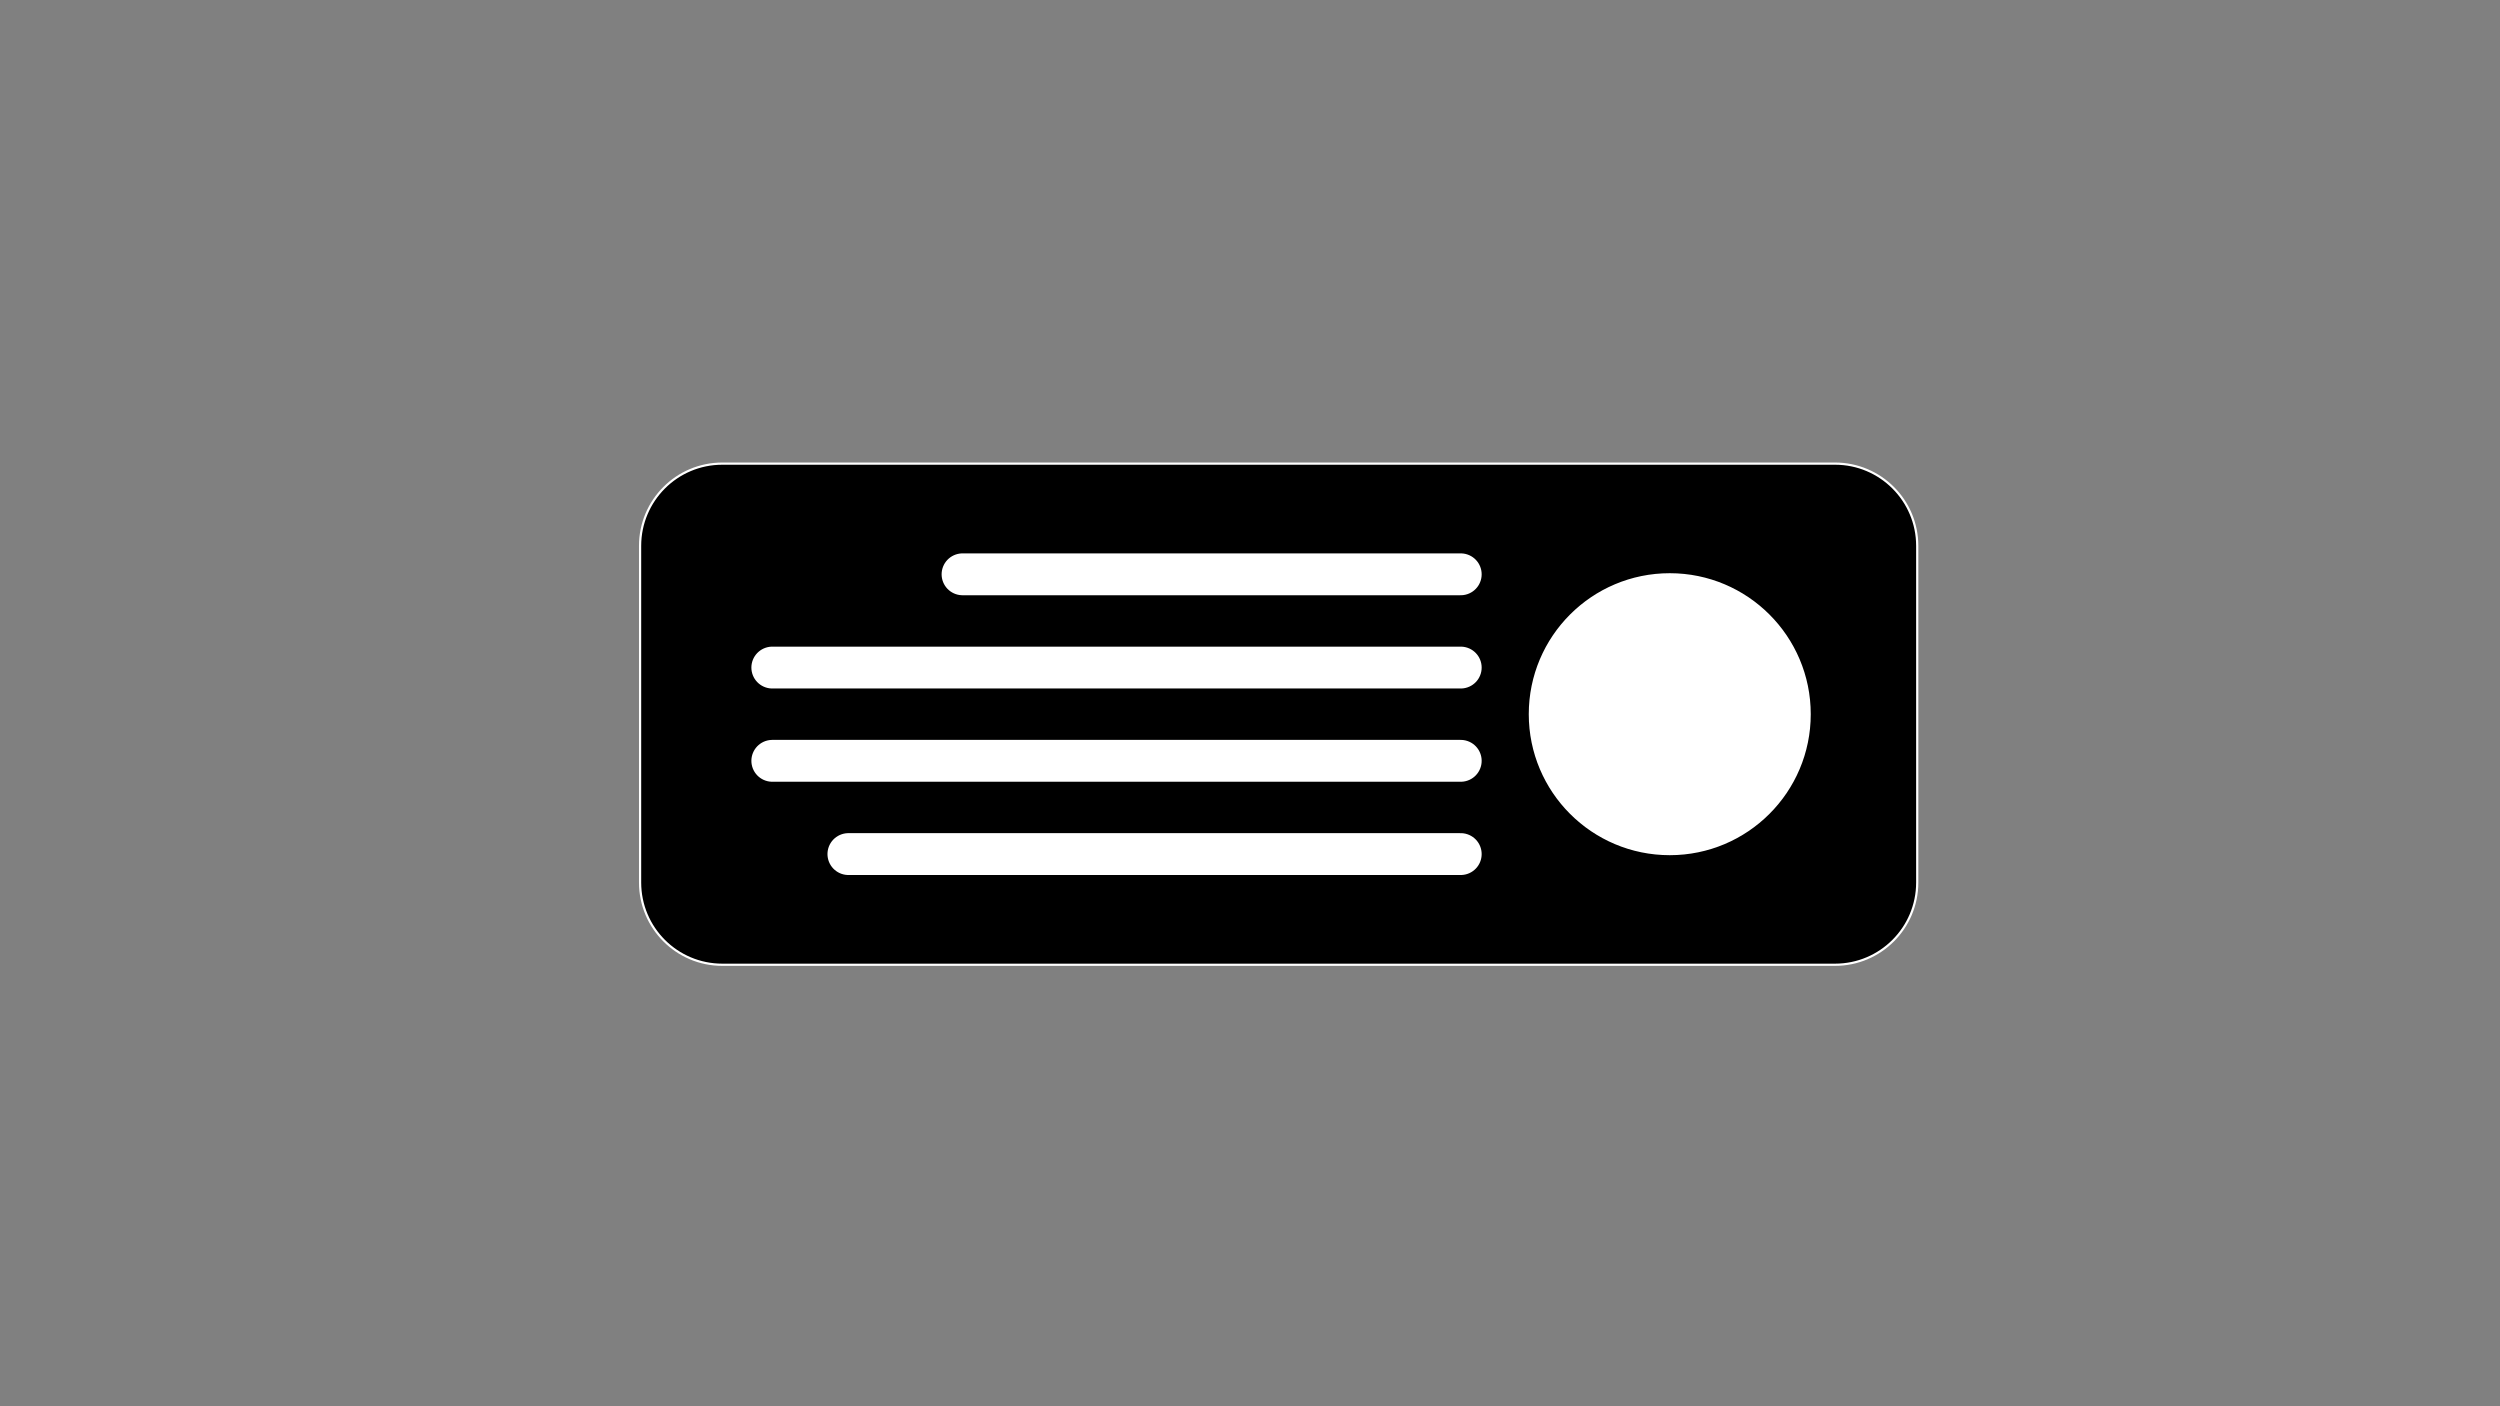 <svg xmlns="http://www.w3.org/2000/svg" xmlns:xlink="http://www.w3.org/1999/xlink" viewBox="0 0 3840 2160" width="3840" height="2160" preserveAspectRatio="xMidYMid meet" style="width: 100%; height: 100%; transform: translate3d(0px, 0px, 0px); content-visibility: visible;">
  <rect x="0" y="0" width="3840" height="2160" fill="#808080" stroke="none"/>
  <defs>
    <clipPath id="__lottie_element_1355">
      <rect width="3840" height="2160" x="0" y="0"></rect>
    </clipPath>
  </defs>
  <g clip-path="url(#__lottie_element_1355)" transform="scale(-1, 1) translate(-3840, 0)">
    <g transform="matrix(1.7,0,0,1.7,-2565.2,-504.6)" opacity="1" style="display: block;">
      <g opacity="1" transform="matrix(1,0,0,1,2612.456,942.12)">
        <path stroke="white" stroke-width="2" fill="#000" d="M502.679,226.396 C502.679,226.396 -502.679,226.396 -502.679,226.396 C-543.709,226.396 -576.969,193.136 -576.969,152.106 C-576.969,152.106 -576.969,-152.105 -576.969,-152.105 C-576.969,-193.135 -543.709,-226.396 -502.679,-226.396 C-502.679,-226.396 502.679,-226.396 502.679,-226.396 C543.708,-226.396 576.969,-193.135 576.969,-152.105 C576.969,-152.105 576.969,152.106 576.969,152.106 C576.969,193.136 543.708,226.396 502.679,226.396z"></path>
      </g>
      <g opacity="1" transform="matrix(1,0,0,1,2259.089,942.12)">
        <path stroke="white" stroke-width="2" fill="#fff" d="M126.389,0 C126.389,69.802 
        69.802,126.389 0,126.389 C-69.802,126.389 -126.388,69.802 -126.388,0 C-126.388,-69.802 -69.802,-126.389 0,-126.389 C69.802,-126.389 126.389,-69.802 126.389,0z"></path>
      </g>
      <g opacity="1" transform="matrix(1,0,0,1,0,0)">
        <path stroke-linecap="round" stroke-linejoin="round" stroke="white" stroke-width="37.822" fill="none" d="M2447.952,815.731 C2447.952,815.731 2898.078,815.731 2898.078,815.731"></path>
      </g>
      <g opacity="1" transform="matrix(1,0,0,1,0,0)">
        <path stroke-linecap="round" stroke-linejoin="round" stroke="white" stroke-width="37.822" fill="none" d="M2447.952,984.25 C2447.952,984.25 3069.96,984.25 3069.96,984.25"></path>
      </g>
      <g opacity="1" transform="matrix(1,0,0,1,0,0)">
        <path stroke-linecap="round" stroke-linejoin="round" stroke="white" stroke-width="37.822" fill="none" d="M2447.952,899.991 C2447.952,899.991 3069.96,899.991 3069.96,899.991"></path>
      </g>
      <g opacity="1" transform="matrix(1,0,0,1,0,0)">
        <path stroke-linecap="round" stroke-linejoin="round" stroke="white" stroke-width="37.822" fill="none" d="M2447.952,1068.508 C2447.952,1068.508 3001.207,1068.508 3001.207,1068.508"></path>
      </g>
    </g>
  </g>
</svg>
